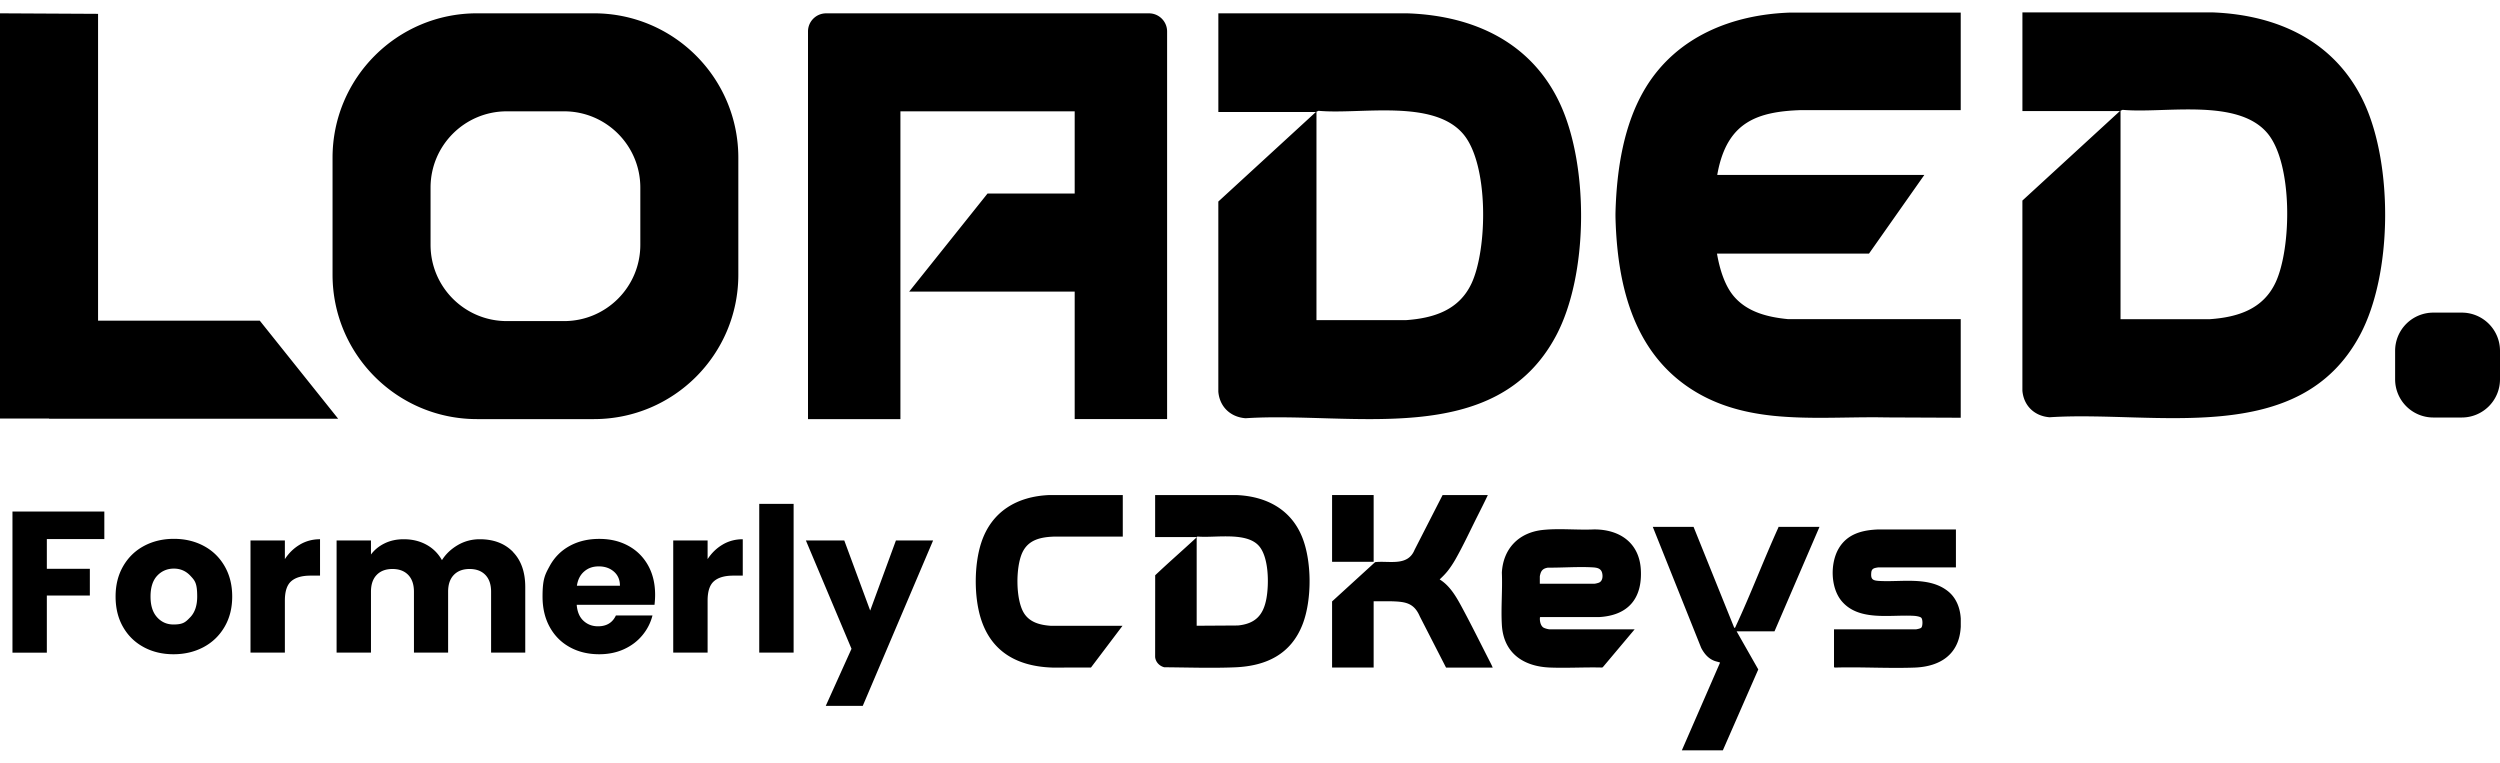 <svg xmlns="http://www.w3.org/2000/svg" id="Layer_1" data-name="Layer 1" viewBox="247.28 215.62 1905.44 562.5" width="236" height="72" aria-hidden="true"><defs><style>.cls-1{fill:#000}</style></defs><path class="cls-1" d="M1501.84 272.6c-16.98 27.6-22.3 62.68-23.24 94.6a98 98 0 0 0 0 5.94c1.42 48.36 12.64 98.42 54.58 127.54 20 13.88 42.06 19.88 64.94 22.36s.16 0 .16 0c26.78 2.88 54.7.98 81.76 1.24l5.28.08 56.38.24v-75.16h-131.72c-15.3-1.48-31.08-5.34-41.32-17.54-6.44-7.64-10.48-19.38-12.74-32.42h115.88l42.18-59.96h-157.86c.38-2.12.78-4.14 1.22-6 8.1-34.18 29.54-42.28 62.36-43.38h122v-74.32h-130.66c-43.92 1.64-85.56 18.38-109.2 56.76Zm-325.98-56.22h.02v-.02zm144.8 0h-144.78v75.2h74.32l-74.34 68.24V504.7c.94 11.5 9.24 19.42 20.74 20.28 80.4-5.28 190.5 23.88 236.68-62.9 24.64-46.34 24.96-128.48 3.48-175.8-21.48-47.34-65.66-68-116.1-69.88Zm48.16 205.88c-9.52 20.36-28.88 26.48-50.02 27.96h-68.14V291.36l1.56-.7c31.54 2.96 87.5-9.36 110.38 17.8 19.44 23.1 18.52 87.44 6.22 113.82Zm564.68-206.62h-144.78v75.2h74.32l-74.34 68.24v144.88c.94 11.5 9.24 19.42 20.74 20.28 80.4-5.28 190.5 23.88 236.68-62.9 24.64-46.34 24.96-128.48 3.48-175.8-21.48-47.34-65.66-68-116.1-69.88Zm48.16 205.88c-9.52 20.36-28.88 26.48-50.02 27.96h-68.14V290.62l1.56-.7c31.54 2.96 87.5-9.36 110.38 17.8 19.44 23.1 18.52 87.44 6.22 113.82ZM1788.7 215.64h.02v-.02zM322.02 450.62V216.76l-74.74-.4v308.86h37.38v.14h220.36l-59.74-74.74zm377.94-234.26H610.8c-60.78 0-110.06 49.28-110.06 110.06v89.16c0 60.78 49.28 110.06 110.06 110.06h89.16c60.78 0 110.06-49.28 110.06-110.06v-89.16c0-60.78-49.28-110.06-110.06-110.06m35.36 176.46c0 32.1-26.02 58.12-58.12 58.12h-43.64c-32.1 0-58.12-26.02-58.12-58.12v-43.64c0-32.1 26.02-58.12 58.12-58.12h43.64c32.1 0 58.12 26.02 58.12 58.12zm387.66-176.44H876.94c-7.64 0-13.82 6.2-13.82 13.82v295.44h70.44V291.06h132.82v62.64h-66.42l-59.72 74.74h126.14v97.18h70.44V230.2c0-7.64-6.2-13.82-13.82-13.82Zm978.92 228.1h21.7a29.12 29.12 0 0 1 29.12 29.12v21.7a29.12 29.12 0 0 1-29.12 29.12h-21.7a29.12 29.12 0 0 1-29.12-29.12v-21.7a29.12 29.12 0 0 1 29.12-29.12M326.8 596.06v21h-43.82v22.68h32.78v20.38h-32.78v43.52h-26.2V596.08h70.02Zm30.1 103.42c-6.7-3.58-11.96-8.68-15.78-15.32-3.84-6.64-5.74-14.4-5.74-23.28s1.94-16.52 5.82-23.22c3.88-6.68 9.2-11.82 15.94-15.4s14.3-5.36 22.68-5.36 15.94 1.78 22.68 5.36 12.06 8.7 15.94 15.4 5.82 14.42 5.82 23.22-1.96 16.52-5.9 23.22-9.3 11.82-16.08 15.4c-6.8 3.58-14.38 5.36-22.76 5.36s-15.92-1.78-22.6-5.36Zm35.4-22.82q5.28-5.52 5.28-15.78c0-10.26-1.72-12.1-5.14-15.78s-7.64-5.52-12.64-5.52-9.34 1.82-12.72 5.44-5.06 8.92-5.06 15.86 1.66 12.1 4.98 15.78q4.98 5.52 12.48 5.52c7.5 0 9.26-1.84 12.8-5.52Zm83.58-55.4c4.6-2.7 9.7-4.06 15.32-4.06v27.74H484c-6.54 0-11.44 1.4-14.7 4.22-3.28 2.82-4.9 7.74-4.9 14.78v39.68h-26.2v-85.5h26.2v14.24c3.06-4.7 6.9-8.4 11.5-11.1Zm162.32 5.6q9.42 9.66 9.42 26.82v49.94h-26.04V657.2c0-5.52-1.46-9.78-4.36-12.8-2.92-3.02-6.92-4.52-12.02-4.52s-9.12 1.5-12.02 4.52c-2.92 3.02-4.36 7.28-4.36 12.8v46.42h-26.04V657.2c0-5.52-1.46-9.78-4.36-12.8-2.92-3.02-6.92-4.52-12.02-4.52s-9.12 1.5-12.02 4.52c-2.92 3.02-4.36 7.28-4.36 12.8v46.42h-26.2v-85.5h26.2v10.72c2.66-3.58 6.12-6.4 10.42-8.5s9.14-3.14 14.56-3.14c6.44 0 12.18 1.38 17.24 4.14s9.02 6.7 11.88 11.8c2.96-4.7 7-8.52 12.1-11.5 5.1-2.96 10.68-4.44 16.7-4.44 10.62 0 19.08 3.22 25.36 9.66Zm107.94 40.3h-59.3c.4 5.32 2.12 9.38 5.14 12.18 3.02 2.82 6.72 4.22 11.1 4.22 6.54 0 11.08-2.76 13.64-8.28h27.88c-1.44 5.62-4 10.68-7.74 15.16-3.72 4.5-8.4 8.02-14.02 10.58q-8.43 3.84-18.84 3.84c-8.38 0-15.84-1.78-22.36-5.36-6.54-3.58-11.64-8.68-15.32-15.32q-5.52-9.96-5.52-23.28c0-13.32 1.82-16.64 5.44-23.28s8.7-11.74 15.24-15.32 14.04-5.36 22.52-5.36 15.62 1.74 22.06 5.2c6.44 3.48 11.46 8.42 15.1 14.86 3.62 6.44 5.44 13.94 5.44 22.52 0 2.46-.16 5-.46 7.66Zm-26.36-14.56c0-4.5-1.54-8.06-4.6-10.72s-6.9-3.98-11.5-3.98-8.1 1.28-11.1 3.84c-3.02 2.56-4.88 6.18-5.6 10.88h32.78Zm78.3-31.34c4.6-2.7 9.7-4.06 15.32-4.06v27.74h-7.2c-6.54 0-11.44 1.4-14.7 4.22-3.28 2.82-4.9 7.74-4.9 14.78v39.68h-26.2v-85.5h26.2v14.24c3.06-4.7 6.9-8.4 11.5-11.1Zm54.08-31.02v113.38h-26.2V590.24zm106.32 27.88L904.86 744.2h-28.2l19.62-43.5-34.78-82.58h29.26l19.76 53.46 19.62-53.46zm783.22 66.2c-1.22 20.62-15.56 29.96-35.06 30.7-20.1.74-40.68-.58-60.84 0l-.68-.3v-28.84h62.28c.68 0 2.96-.54 3.6-.86.28-.14.6-.34.78-.58 1-1.38 1.02-5.98-.08-7.3-.84-1-4.16-1.46-5.44-1.54-17.86-1.12-41.82 4.38-55.08-10.98-8.74-10.1-9.12-28.92-2.56-40.24 6.56-11.3 18.08-14.2 30.44-14.64h58.98v28.94h-59.16c-.44 0-2.12.34-2.62.48-1.7.48-2.54 1.54-2.72 3.3-.52 5.26.94 6.2 5.92 6.52 17.1 1.04 38.26-3.68 52.66 7.96 6.32 5.1 9.16 12.86 9.62 20.78v6.6Zm-212.56 93.8 29.14-66.92c-1.46-.56-3-.78-4.46-1.36-4.68-1.82-7.68-5.54-9.94-9.86l-36.88-92.2h31.08l31 76.92c.76.24 1-.8 1.28-1.44 11.44-24.58 21.06-50.08 32.26-74.78.1-.22.18-.46.16-.72h31.28l-34.3 79.64h-28.86l16.5 29.04-27 61.66h-31.28Zm-369.96-162.56h-31.48v-32.04h61.7c22.26.84 41.3 10.3 50.12 31.48 7.7 18.48 7.8 48.2.64 66.86-8.84 23.04-27.84 31.98-51.54 32.96-17.9.74-36.06.08-53.96-.04-3.7-.96-6.56-3.92-6.96-7.8l.04-62.32c10.12-9.58 20.64-18.74 30.86-28.2.26-.24.62-.48.58-.88Zm.2 67.58 31.38-.2c13.22-1.3 19.42-7.76 21.76-20.58 1.98-10.84 1.96-31.6-5.84-40.22-9.74-10.78-33.56-5.78-46.64-7l-.68.3v67.68Zm333.8 2.72L1469 714.62l-.6.38c-13.14-.36-26.54.5-39.64 0-20.36-.74-35.56-11-36.8-32.54-.76-13.02.56-26.74 0-39.82 1-18.3 12.9-30.52 31.02-32.5 12.72-1.38 26.4.18 39.24-.42 19.52-.04 34.48 10.14 35.66 30.6 1.26 22.12-9.72 35.04-31.98 36.22h-44.66l-.24.18c-.3 2.42.34 6.16 2.46 7.68.96.7 3.78 1.46 4.94 1.46h64.8Zm-72.28-34.76h41.68c.62 0 2.66-.52 3.3-.78 2.86-1.14 3.18-4.74 2.52-7.4-.88-3.56-3.94-4.08-7.18-4.28-11.12-.64-23.04.32-34.18.22-2.4.42-4.18 1.18-5.26 3.48-.34.7-.88 2.68-.88 3.4v5.34Zm-317.86-67.58v31.66h-51.98c-10.34.34-20.14 2.22-24.74 12.56-4.88 10.94-4.96 34.78 1.1 45.26 4.34 7.5 12.38 9.56 20.54 10.16h54.88l-24.04 31.82-29.3.04c-26.52-.82-46.96-11.78-54.88-38.16-5-16.66-4.86-40.42.54-56.96 7.82-23.96 27.42-35.42 52.02-36.38h55.88Zm278.24 0c-2.52 5.36-5.2 10.64-7.86 15.94-5.44 10.8-10.84 22.52-16.78 32.96-1.76 3.08-3.86 6.32-6.06 9.08-1.86 2.32-3.86 4.28-6.02 6.32 7.8 4.82 12.56 13.1 16.82 20.98 7.24 13.42 14.06 27.2 20.98 40.78.92 1.78 1.86 3.58 2.62 5.44h-35.56l-19.98-38.98c-4.44-10.36-11.02-11.2-21.3-11.54h-13.9V715h-31.68v-50.4l32.7-29.86c.26-.14.54-.14.82-.16 10.52-.96 24.24 3.32 29.36-9.3l21.36-41.76z"/><path class="cls-1" d="M1262.56 583.52h31.68v50.88h-31.68z"/></svg>
